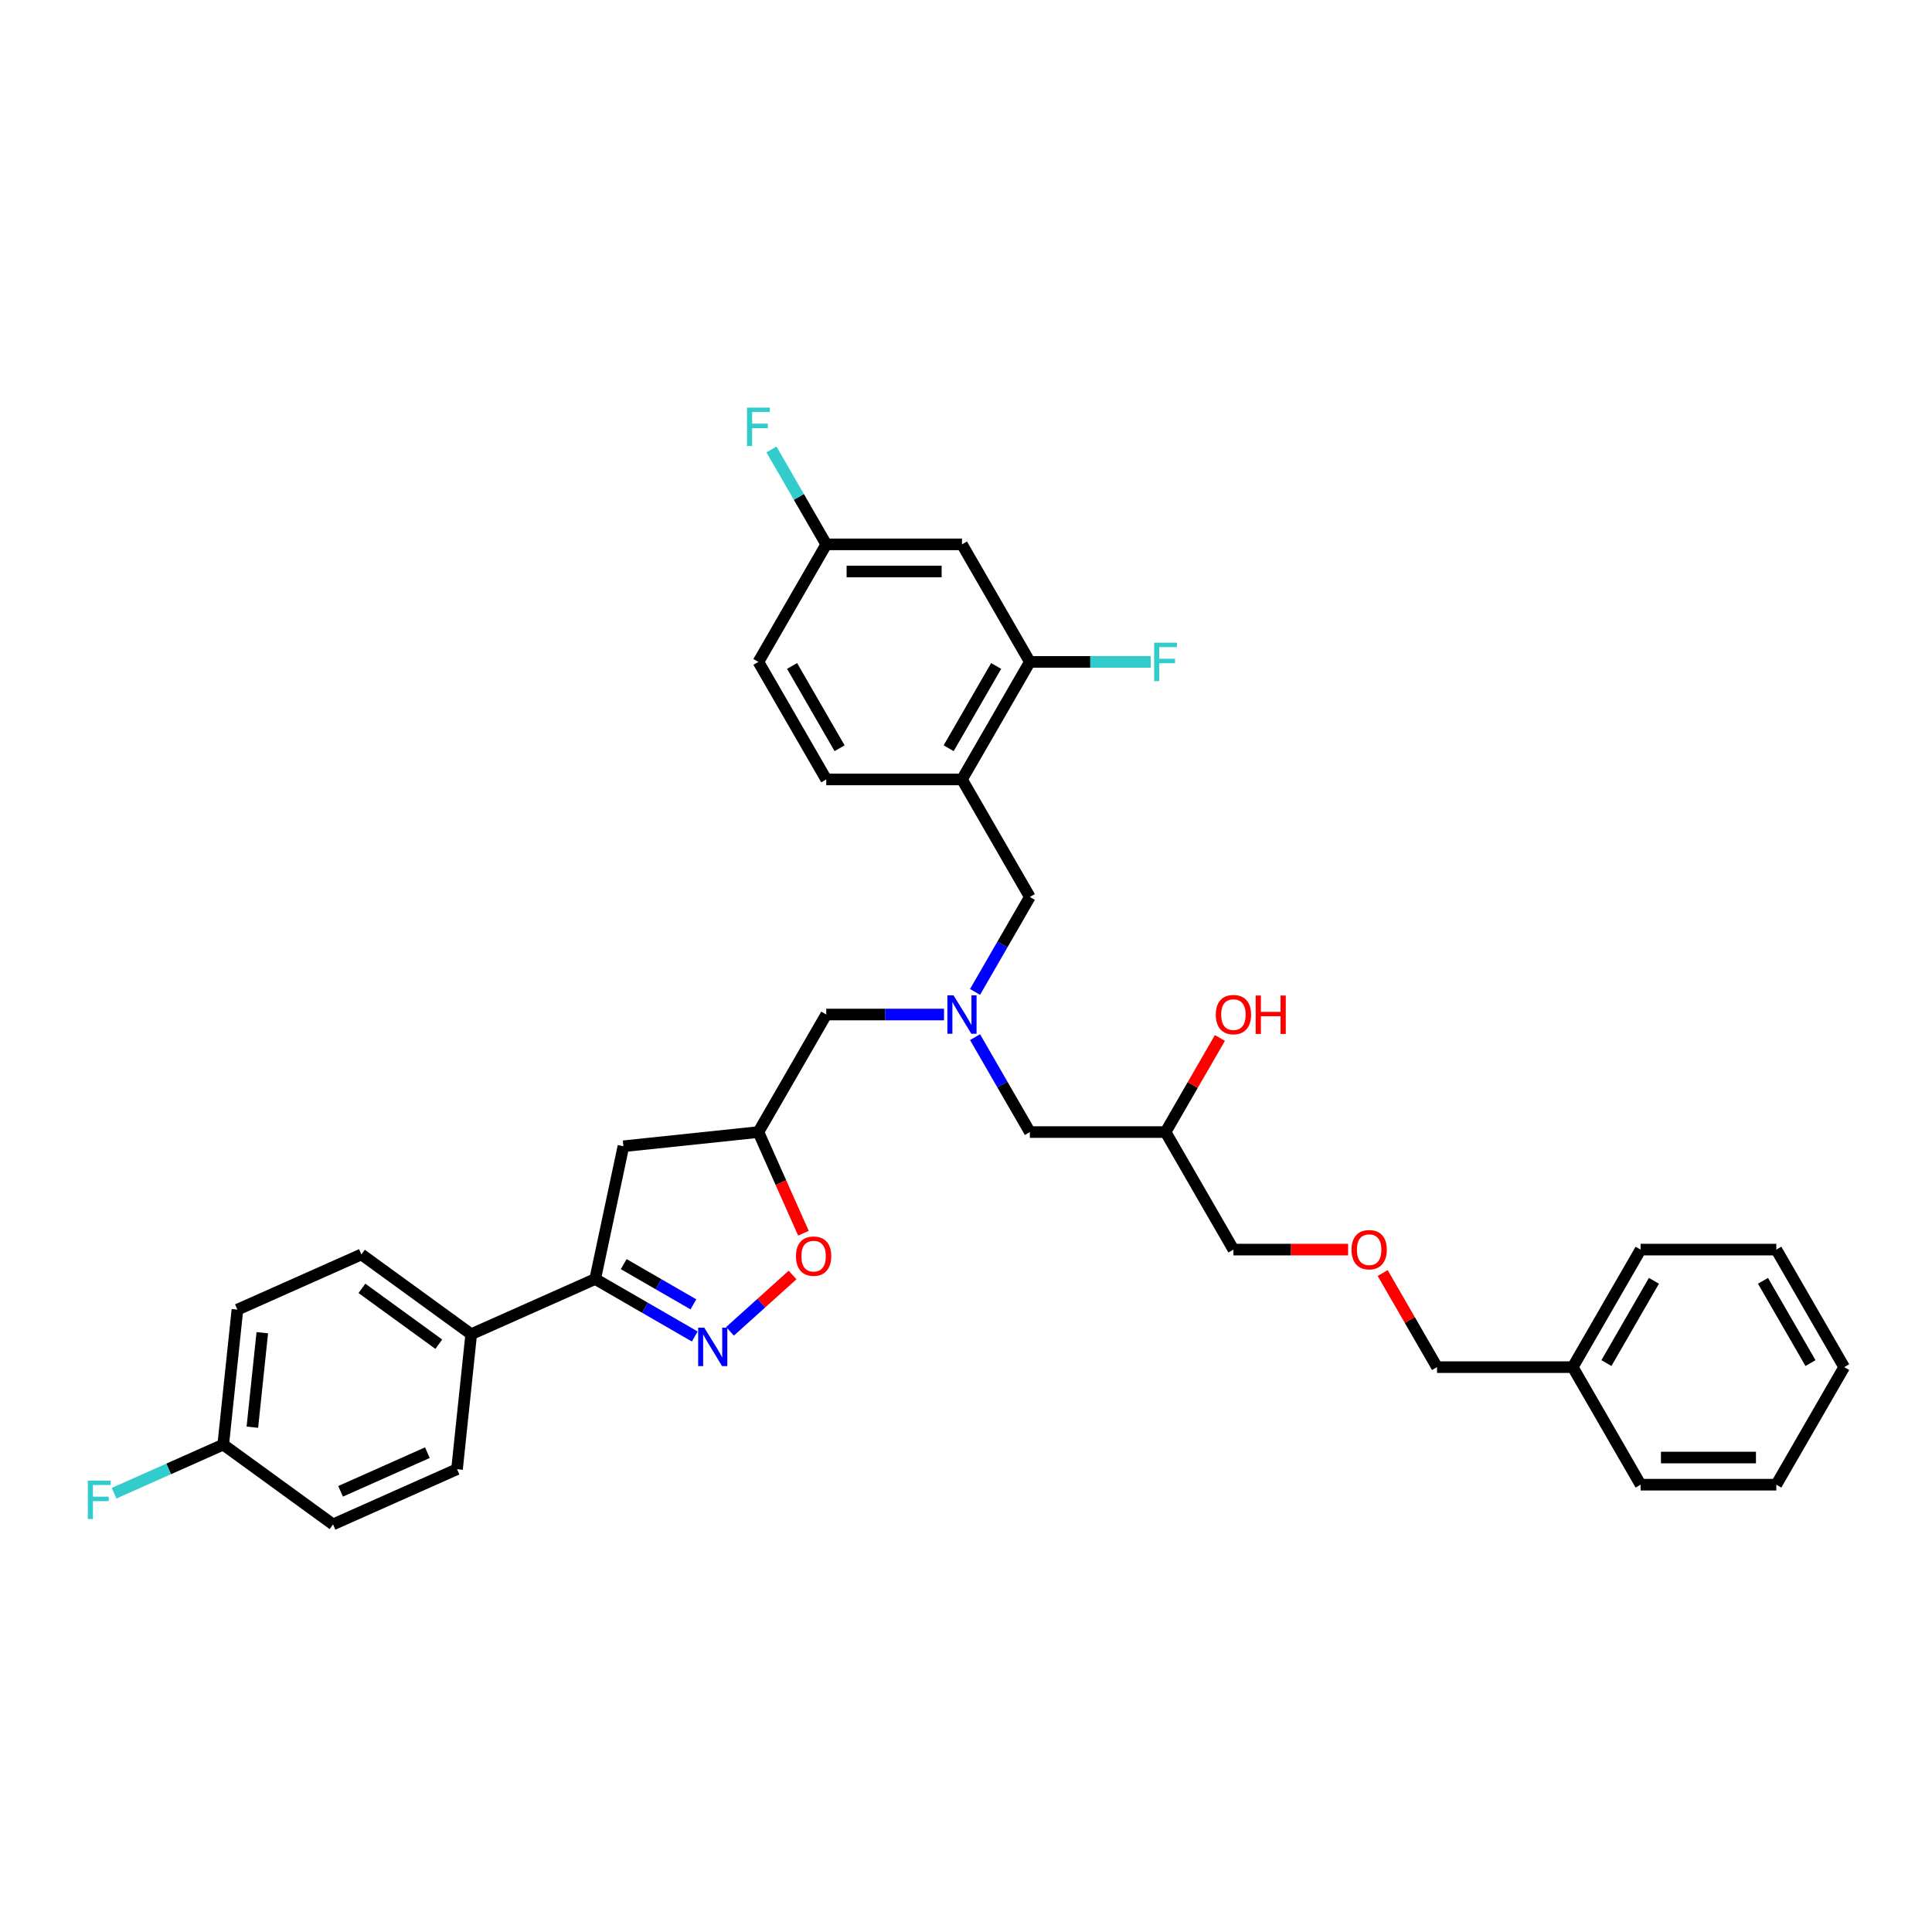 <?xml version='1.0' encoding='iso-8859-1'?>
<svg version='1.1' baseProfile='full'
              xmlns='http://www.w3.org/2000/svg'
                      xmlns:rdkit='http://www.rdkit.org/xml'
                      xmlns:xlink='http://www.w3.org/1999/xlink'
                  xml:space='preserve'
width='1000px' height='1000px' viewBox='0 0 1000 1000'>
<!-- END OF HEADER -->
<rect style='opacity:1.0;fill:#FFFFFF;stroke:none' width='1000' height='1000' x='0' y='0'> </rect>
<path class='bond-0' d='M 504.678,536.819 L 518.862,561.386' style='fill:none;fill-rule:evenodd;stroke:#0000FF;stroke-width:6px;stroke-linecap:butt;stroke-linejoin:miter;stroke-opacity:1' />
<path class='bond-0' d='M 518.862,561.386 L 533.046,585.954' style='fill:none;fill-rule:evenodd;stroke:#000000;stroke-width:6px;stroke-linecap:butt;stroke-linejoin:miter;stroke-opacity:1' />
<path class='bond-1' d='M 504.678,513.412 L 518.862,488.844' style='fill:none;fill-rule:evenodd;stroke:#0000FF;stroke-width:6px;stroke-linecap:butt;stroke-linejoin:miter;stroke-opacity:1' />
<path class='bond-1' d='M 518.862,488.844 L 533.046,464.277' style='fill:none;fill-rule:evenodd;stroke:#000000;stroke-width:6px;stroke-linecap:butt;stroke-linejoin:miter;stroke-opacity:1' />
<path class='bond-2' d='M 488.62,525.115 L 458.146,525.115' style='fill:none;fill-rule:evenodd;stroke:#0000FF;stroke-width:6px;stroke-linecap:butt;stroke-linejoin:miter;stroke-opacity:1' />
<path class='bond-2' d='M 458.146,525.115 L 427.671,525.115' style='fill:none;fill-rule:evenodd;stroke:#000000;stroke-width:6px;stroke-linecap:butt;stroke-linejoin:miter;stroke-opacity:1' />
<path class='bond-3' d='M 533.046,585.954 L 603.296,585.954' style='fill:none;fill-rule:evenodd;stroke:#000000;stroke-width:6px;stroke-linecap:butt;stroke-linejoin:miter;stroke-opacity:1' />
<path class='bond-4' d='M 603.296,585.954 L 638.421,646.792' style='fill:none;fill-rule:evenodd;stroke:#000000;stroke-width:6px;stroke-linecap:butt;stroke-linejoin:miter;stroke-opacity:1' />
<path class='bond-5' d='M 603.296,585.954 L 617.358,561.597' style='fill:none;fill-rule:evenodd;stroke:#000000;stroke-width:6px;stroke-linecap:butt;stroke-linejoin:miter;stroke-opacity:1' />
<path class='bond-5' d='M 617.358,561.597 L 631.42,537.241' style='fill:none;fill-rule:evenodd;stroke:#FF0000;stroke-width:6px;stroke-linecap:butt;stroke-linejoin:miter;stroke-opacity:1' />
<path class='bond-6' d='M 533.046,464.277 L 497.921,403.439' style='fill:none;fill-rule:evenodd;stroke:#000000;stroke-width:6px;stroke-linecap:butt;stroke-linejoin:miter;stroke-opacity:1' />
<path class='bond-7' d='M 697.782,646.792 L 668.102,646.792' style='fill:none;fill-rule:evenodd;stroke:#FF0000;stroke-width:6px;stroke-linecap:butt;stroke-linejoin:miter;stroke-opacity:1' />
<path class='bond-7' d='M 668.102,646.792 L 638.421,646.792' style='fill:none;fill-rule:evenodd;stroke:#000000;stroke-width:6px;stroke-linecap:butt;stroke-linejoin:miter;stroke-opacity:1' />
<path class='bond-8' d='M 715.671,658.917 L 729.734,683.273' style='fill:none;fill-rule:evenodd;stroke:#FF0000;stroke-width:6px;stroke-linecap:butt;stroke-linejoin:miter;stroke-opacity:1' />
<path class='bond-8' d='M 729.734,683.273 L 743.796,707.63' style='fill:none;fill-rule:evenodd;stroke:#000000;stroke-width:6px;stroke-linecap:butt;stroke-linejoin:miter;stroke-opacity:1' />
<path class='bond-9' d='M 743.796,707.63 L 814.046,707.63' style='fill:none;fill-rule:evenodd;stroke:#000000;stroke-width:6px;stroke-linecap:butt;stroke-linejoin:miter;stroke-opacity:1' />
<path class='bond-10' d='M 497.921,403.439 L 533.046,342.601' style='fill:none;fill-rule:evenodd;stroke:#000000;stroke-width:6px;stroke-linecap:butt;stroke-linejoin:miter;stroke-opacity:1' />
<path class='bond-10' d='M 491.022,387.288 L 515.61,344.702' style='fill:none;fill-rule:evenodd;stroke:#000000;stroke-width:6px;stroke-linecap:butt;stroke-linejoin:miter;stroke-opacity:1' />
<path class='bond-11' d='M 497.921,403.439 L 427.671,403.439' style='fill:none;fill-rule:evenodd;stroke:#000000;stroke-width:6px;stroke-linecap:butt;stroke-linejoin:miter;stroke-opacity:1' />
<path class='bond-12' d='M 533.046,342.601 L 497.921,281.763' style='fill:none;fill-rule:evenodd;stroke:#000000;stroke-width:6px;stroke-linecap:butt;stroke-linejoin:miter;stroke-opacity:1' />
<path class='bond-13' d='M 533.046,342.601 L 564.335,342.601' style='fill:none;fill-rule:evenodd;stroke:#000000;stroke-width:6px;stroke-linecap:butt;stroke-linejoin:miter;stroke-opacity:1' />
<path class='bond-13' d='M 564.335,342.601 L 595.625,342.601' style='fill:none;fill-rule:evenodd;stroke:#33CCCC;stroke-width:6px;stroke-linecap:butt;stroke-linejoin:miter;stroke-opacity:1' />
<path class='bond-14' d='M 497.921,281.763 L 427.671,281.763' style='fill:none;fill-rule:evenodd;stroke:#000000;stroke-width:6px;stroke-linecap:butt;stroke-linejoin:miter;stroke-opacity:1' />
<path class='bond-14' d='M 487.384,295.813 L 438.209,295.813' style='fill:none;fill-rule:evenodd;stroke:#000000;stroke-width:6px;stroke-linecap:butt;stroke-linejoin:miter;stroke-opacity:1' />
<path class='bond-15' d='M 427.671,281.763 L 392.546,342.601' style='fill:none;fill-rule:evenodd;stroke:#000000;stroke-width:6px;stroke-linecap:butt;stroke-linejoin:miter;stroke-opacity:1' />
<path class='bond-16' d='M 427.671,281.763 L 413.487,257.195' style='fill:none;fill-rule:evenodd;stroke:#000000;stroke-width:6px;stroke-linecap:butt;stroke-linejoin:miter;stroke-opacity:1' />
<path class='bond-16' d='M 413.487,257.195 L 399.303,232.628' style='fill:none;fill-rule:evenodd;stroke:#33CCCC;stroke-width:6px;stroke-linecap:butt;stroke-linejoin:miter;stroke-opacity:1' />
<path class='bond-17' d='M 392.546,342.601 L 427.671,403.439' style='fill:none;fill-rule:evenodd;stroke:#000000;stroke-width:6px;stroke-linecap:butt;stroke-linejoin:miter;stroke-opacity:1' />
<path class='bond-17' d='M 409.983,344.702 L 434.57,387.288' style='fill:none;fill-rule:evenodd;stroke:#000000;stroke-width:6px;stroke-linecap:butt;stroke-linejoin:miter;stroke-opacity:1' />
<path class='bond-18' d='M 308.075,662.011 L 322.681,593.297' style='fill:none;fill-rule:evenodd;stroke:#000000;stroke-width:6px;stroke-linecap:butt;stroke-linejoin:miter;stroke-opacity:1' />
<path class='bond-19' d='M 308.075,662.011 L 333.844,676.889' style='fill:none;fill-rule:evenodd;stroke:#000000;stroke-width:6px;stroke-linecap:butt;stroke-linejoin:miter;stroke-opacity:1' />
<path class='bond-19' d='M 333.844,676.889 L 359.613,691.766' style='fill:none;fill-rule:evenodd;stroke:#0000FF;stroke-width:6px;stroke-linecap:butt;stroke-linejoin:miter;stroke-opacity:1' />
<path class='bond-19' d='M 322.831,654.307 L 340.869,664.721' style='fill:none;fill-rule:evenodd;stroke:#000000;stroke-width:6px;stroke-linecap:butt;stroke-linejoin:miter;stroke-opacity:1' />
<path class='bond-19' d='M 340.869,664.721 L 358.907,675.136' style='fill:none;fill-rule:evenodd;stroke:#0000FF;stroke-width:6px;stroke-linecap:butt;stroke-linejoin:miter;stroke-opacity:1' />
<path class='bond-20' d='M 308.075,662.011 L 243.899,690.585' style='fill:none;fill-rule:evenodd;stroke:#000000;stroke-width:6px;stroke-linecap:butt;stroke-linejoin:miter;stroke-opacity:1' />
<path class='bond-21' d='M 322.681,593.297 L 392.546,585.954' style='fill:none;fill-rule:evenodd;stroke:#000000;stroke-width:6px;stroke-linecap:butt;stroke-linejoin:miter;stroke-opacity:1' />
<path class='bond-22' d='M 392.546,585.954 L 404.202,612.134' style='fill:none;fill-rule:evenodd;stroke:#000000;stroke-width:6px;stroke-linecap:butt;stroke-linejoin:miter;stroke-opacity:1' />
<path class='bond-22' d='M 404.202,612.134 L 415.859,638.314' style='fill:none;fill-rule:evenodd;stroke:#FF0000;stroke-width:6px;stroke-linecap:butt;stroke-linejoin:miter;stroke-opacity:1' />
<path class='bond-23' d='M 392.546,585.954 L 427.671,525.115' style='fill:none;fill-rule:evenodd;stroke:#000000;stroke-width:6px;stroke-linecap:butt;stroke-linejoin:miter;stroke-opacity:1' />
<path class='bond-24' d='M 410.231,659.934 L 394.04,674.513' style='fill:none;fill-rule:evenodd;stroke:#FF0000;stroke-width:6px;stroke-linecap:butt;stroke-linejoin:miter;stroke-opacity:1' />
<path class='bond-24' d='M 394.04,674.513 L 377.848,689.092' style='fill:none;fill-rule:evenodd;stroke:#0000FF;stroke-width:6px;stroke-linecap:butt;stroke-linejoin:miter;stroke-opacity:1' />
<path class='bond-25' d='M 115.546,747.731 L 122.889,677.866' style='fill:none;fill-rule:evenodd;stroke:#000000;stroke-width:6px;stroke-linecap:butt;stroke-linejoin:miter;stroke-opacity:1' />
<path class='bond-25' d='M 130.621,738.72 L 135.761,689.814' style='fill:none;fill-rule:evenodd;stroke:#000000;stroke-width:6px;stroke-linecap:butt;stroke-linejoin:miter;stroke-opacity:1' />
<path class='bond-26' d='M 115.546,747.731 L 87.293,760.31' style='fill:none;fill-rule:evenodd;stroke:#000000;stroke-width:6px;stroke-linecap:butt;stroke-linejoin:miter;stroke-opacity:1' />
<path class='bond-26' d='M 87.293,760.31 L 59.041,772.889' style='fill:none;fill-rule:evenodd;stroke:#33CCCC;stroke-width:6px;stroke-linecap:butt;stroke-linejoin:miter;stroke-opacity:1' />
<path class='bond-27' d='M 115.546,747.731 L 172.379,789.023' style='fill:none;fill-rule:evenodd;stroke:#000000;stroke-width:6px;stroke-linecap:butt;stroke-linejoin:miter;stroke-opacity:1' />
<path class='bond-28' d='M 243.899,690.585 L 187.066,649.293' style='fill:none;fill-rule:evenodd;stroke:#000000;stroke-width:6px;stroke-linecap:butt;stroke-linejoin:miter;stroke-opacity:1' />
<path class='bond-28' d='M 227.116,695.758 L 187.332,666.853' style='fill:none;fill-rule:evenodd;stroke:#000000;stroke-width:6px;stroke-linecap:butt;stroke-linejoin:miter;stroke-opacity:1' />
<path class='bond-29' d='M 243.899,690.585 L 236.556,760.45' style='fill:none;fill-rule:evenodd;stroke:#000000;stroke-width:6px;stroke-linecap:butt;stroke-linejoin:miter;stroke-opacity:1' />
<path class='bond-30' d='M 122.889,677.866 L 187.066,649.293' style='fill:none;fill-rule:evenodd;stroke:#000000;stroke-width:6px;stroke-linecap:butt;stroke-linejoin:miter;stroke-opacity:1' />
<path class='bond-31' d='M 172.379,789.023 L 236.556,760.45' style='fill:none;fill-rule:evenodd;stroke:#000000;stroke-width:6px;stroke-linecap:butt;stroke-linejoin:miter;stroke-opacity:1' />
<path class='bond-31' d='M 176.291,771.902 L 221.215,751.9' style='fill:none;fill-rule:evenodd;stroke:#000000;stroke-width:6px;stroke-linecap:butt;stroke-linejoin:miter;stroke-opacity:1' />
<path class='bond-32' d='M 814.046,707.63 L 849.171,646.792' style='fill:none;fill-rule:evenodd;stroke:#000000;stroke-width:6px;stroke-linecap:butt;stroke-linejoin:miter;stroke-opacity:1' />
<path class='bond-32' d='M 831.482,705.529 L 856.07,662.943' style='fill:none;fill-rule:evenodd;stroke:#000000;stroke-width:6px;stroke-linecap:butt;stroke-linejoin:miter;stroke-opacity:1' />
<path class='bond-33' d='M 814.046,707.63 L 849.171,768.468' style='fill:none;fill-rule:evenodd;stroke:#000000;stroke-width:6px;stroke-linecap:butt;stroke-linejoin:miter;stroke-opacity:1' />
<path class='bond-34' d='M 849.171,646.792 L 919.421,646.792' style='fill:none;fill-rule:evenodd;stroke:#000000;stroke-width:6px;stroke-linecap:butt;stroke-linejoin:miter;stroke-opacity:1' />
<path class='bond-35' d='M 919.421,646.792 L 954.545,707.63' style='fill:none;fill-rule:evenodd;stroke:#000000;stroke-width:6px;stroke-linecap:butt;stroke-linejoin:miter;stroke-opacity:1' />
<path class='bond-35' d='M 912.522,662.943 L 937.109,705.529' style='fill:none;fill-rule:evenodd;stroke:#000000;stroke-width:6px;stroke-linecap:butt;stroke-linejoin:miter;stroke-opacity:1' />
<path class='bond-36' d='M 954.545,707.63 L 919.421,768.468' style='fill:none;fill-rule:evenodd;stroke:#000000;stroke-width:6px;stroke-linecap:butt;stroke-linejoin:miter;stroke-opacity:1' />
<path class='bond-37' d='M 919.421,768.468 L 849.171,768.468' style='fill:none;fill-rule:evenodd;stroke:#000000;stroke-width:6px;stroke-linecap:butt;stroke-linejoin:miter;stroke-opacity:1' />
<path class='bond-37' d='M 908.883,754.418 L 859.708,754.418' style='fill:none;fill-rule:evenodd;stroke:#000000;stroke-width:6px;stroke-linecap:butt;stroke-linejoin:miter;stroke-opacity:1' />
<path  class='atom-0' d='M 493.524 515.168
L 500.043 525.706
Q 500.689 526.745, 501.729 528.628
Q 502.768 530.511, 502.825 530.623
L 502.825 515.168
L 505.466 515.168
L 505.466 535.063
L 502.74 535.063
L 495.743 523.542
Q 494.928 522.193, 494.057 520.648
Q 493.214 519.102, 492.962 518.624
L 492.962 535.063
L 490.376 535.063
L 490.376 515.168
L 493.524 515.168
' fill='#0000FF'/>
<path  class='atom-3' d='M 629.288 525.172
Q 629.288 520.395, 631.649 517.725
Q 634.009 515.056, 638.421 515.056
Q 642.833 515.056, 645.193 517.725
Q 647.553 520.395, 647.553 525.172
Q 647.553 530.005, 645.165 532.759
Q 642.776 535.484, 638.421 535.484
Q 634.037 535.484, 631.649 532.759
Q 629.288 530.033, 629.288 525.172
M 638.421 533.236
Q 641.456 533.236, 643.086 531.213
Q 644.743 529.162, 644.743 525.172
Q 644.743 521.266, 643.086 519.299
Q 641.456 517.304, 638.421 517.304
Q 635.386 517.304, 633.728 519.271
Q 632.098 521.238, 632.098 525.172
Q 632.098 529.19, 633.728 531.213
Q 635.386 533.236, 638.421 533.236
' fill='#FF0000'/>
<path  class='atom-3' d='M 649.942 515.28
L 652.64 515.28
L 652.64 523.739
L 662.812 523.739
L 662.812 515.28
L 665.509 515.28
L 665.509 535.175
L 662.812 535.175
L 662.812 525.987
L 652.64 525.987
L 652.64 535.175
L 649.942 535.175
L 649.942 515.28
' fill='#FF0000'/>
<path  class='atom-5' d='M 699.538 646.848
Q 699.538 642.071, 701.899 639.402
Q 704.259 636.732, 708.671 636.732
Q 713.083 636.732, 715.443 639.402
Q 717.803 642.071, 717.803 646.848
Q 717.803 651.681, 715.415 654.435
Q 713.026 657.161, 708.671 657.161
Q 704.287 657.161, 701.899 654.435
Q 699.538 651.709, 699.538 646.848
M 708.671 654.913
Q 711.706 654.913, 713.335 652.889
Q 714.993 650.838, 714.993 646.848
Q 714.993 642.942, 713.335 640.975
Q 711.706 638.98, 708.671 638.98
Q 705.636 638.98, 703.978 640.947
Q 702.348 642.914, 702.348 646.848
Q 702.348 650.866, 703.978 652.889
Q 705.636 654.913, 708.671 654.913
' fill='#FF0000'/>
<path  class='atom-14' d='M 597.381 332.653
L 609.211 332.653
L 609.211 334.93
L 600.05 334.93
L 600.05 340.971
L 608.199 340.971
L 608.199 343.275
L 600.05 343.275
L 600.05 352.548
L 597.381 352.548
L 597.381 332.653
' fill='#33CCCC'/>
<path  class='atom-15' d='M 386.631 210.977
L 398.461 210.977
L 398.461 213.253
L 389.301 213.253
L 389.301 219.295
L 397.45 219.295
L 397.45 221.599
L 389.301 221.599
L 389.301 230.872
L 386.631 230.872
L 386.631 210.977
' fill='#33CCCC'/>
<path  class='atom-19' d='M 411.987 650.186
Q 411.987 645.409, 414.347 642.74
Q 416.708 640.07, 421.12 640.07
Q 425.531 640.07, 427.892 642.74
Q 430.252 645.409, 430.252 650.186
Q 430.252 655.019, 427.863 657.773
Q 425.475 660.499, 421.12 660.499
Q 416.736 660.499, 414.347 657.773
Q 411.987 655.048, 411.987 650.186
M 421.12 658.251
Q 424.154 658.251, 425.784 656.228
Q 427.442 654.176, 427.442 650.186
Q 427.442 646.28, 425.784 644.313
Q 424.154 642.318, 421.12 642.318
Q 418.085 642.318, 416.427 644.285
Q 414.797 646.252, 414.797 650.186
Q 414.797 654.205, 416.427 656.228
Q 418.085 658.251, 421.12 658.251
' fill='#FF0000'/>
<path  class='atom-20' d='M 364.516 687.189
L 371.035 697.727
Q 371.682 698.766, 372.721 700.649
Q 373.761 702.532, 373.817 702.644
L 373.817 687.189
L 376.459 687.189
L 376.459 707.084
L 373.733 707.084
L 366.736 695.563
Q 365.921 694.214, 365.05 692.669
Q 364.207 691.123, 363.954 690.645
L 363.954 707.084
L 361.369 707.084
L 361.369 687.189
L 364.516 687.189
' fill='#0000FF'/>
<path  class='atom-24' d='M 45.455 766.357
L 57.285 766.357
L 57.285 768.633
L 48.124 768.633
L 48.124 774.675
L 56.273 774.675
L 56.273 776.979
L 48.124 776.979
L 48.124 786.252
L 45.455 786.252
L 45.455 766.357
' fill='#33CCCC'/>
</svg>
